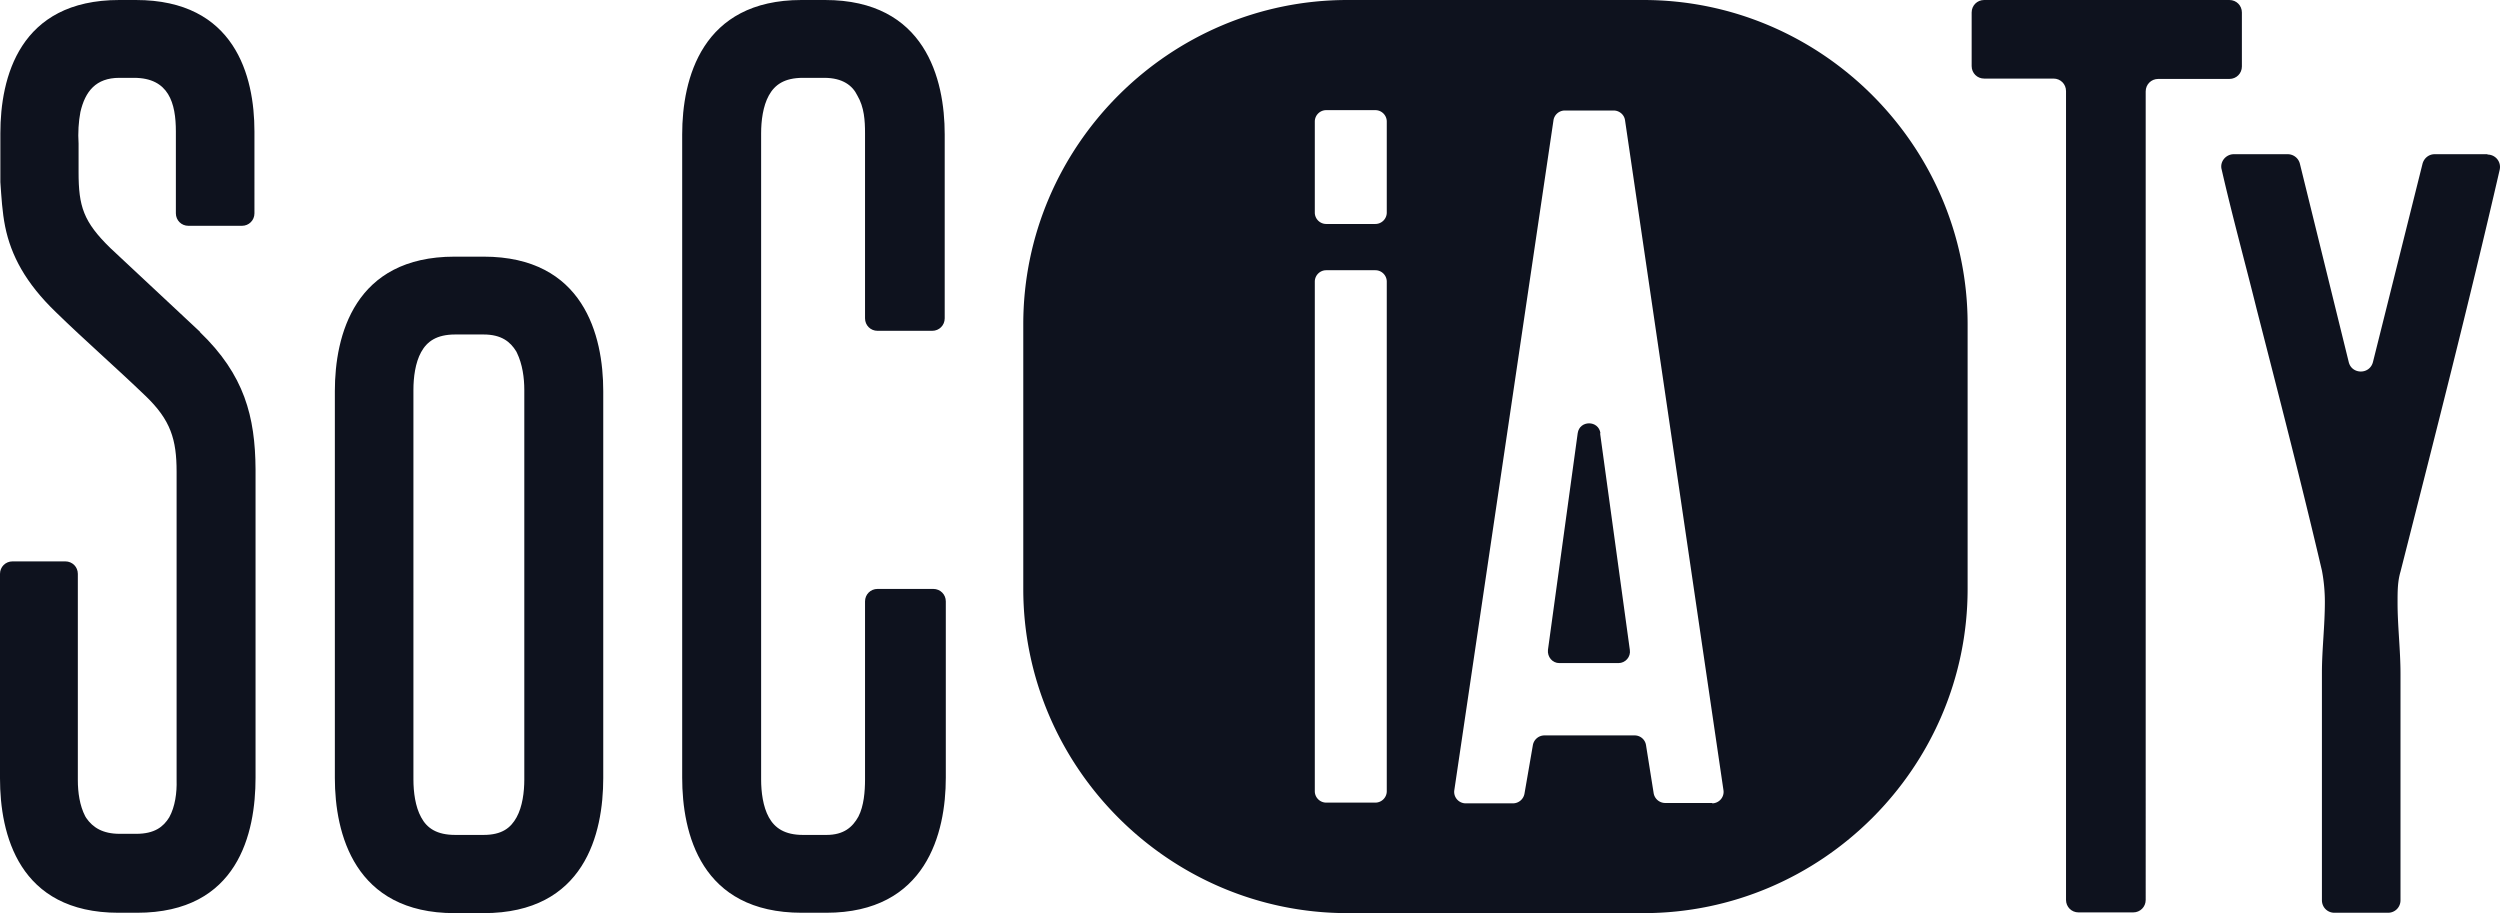 <svg xmlns="http://www.w3.org/2000/svg" id="Calque_2" data-name="Calque 2" viewBox="0 0 68.09 24.87"><defs><style>.cls-1{fill:#0e121e}</style></defs><g id="Calque_1-2" data-name="Calque 1"><path d="M5.45 9.04 3.01 6.76c-.74-.72-.87-1.14-.87-2.07v-.78c-.02-.29 0-.6.05-.86.13-.56.42-.93 1.06-.93h.4c.95 0 1.14.69 1.14 1.46v2.23c0 .19.15.34.34.34h1.46c.19 0 .34-.15.34-.34V3.58C6.93 2.07 6.4 0 3.7 0h-.45C.52 0 .01 2.12.01 3.63v1.33c.03.42.05.81.13 1.21.16.79.56 1.54 1.38 2.33.79.77 1.64 1.51 2.44 2.28.69.66.85 1.19.85 2.07v8.4c.01.34-.04.72-.2 1.01-.16.26-.4.45-.9.45h-.45c-.46 0-.73-.17-.91-.43-.01-.02-.02-.03-.03-.05-.15-.29-.2-.65-.2-.98v-5.62c0-.19-.15-.34-.34-.34H.34c-.19 0-.34.15-.34.34v5.57c0 1.51.5 3.66 3.23 3.66h.5c2.76 0 3.23-2.17 3.23-3.68v-8.4c-.01-1.43-.3-2.57-1.52-3.74m7.73-2.05h-.79c-2.73 0-3.26 2.15-3.26 3.66v10.54c0 1.51.53 3.68 3.26 3.68h.79c2.76 0 3.26-2.17 3.26-3.68V10.65c0-1.51-.53-3.66-3.26-3.66m1.11 14.24c0 .34-.05.74-.21 1.03-.16.29-.4.48-.9.48h-.77c-.5 0-.77-.18-.93-.48-.16-.29-.21-.69-.21-1.03V10.62c0-.34.05-.74.21-1.03.16-.29.42-.48.93-.48h.77c.49 0 .73.2.89.46 0 .01.02.03.02.04.15.31.2.68.2 1.01v10.61Zm11.14-5.19H23.9c-.19 0-.34.15-.34.34v4.85c0 .32-.03.72-.18 1.01-.16.29-.4.5-.87.5h-.64c-.5 0-.77-.19-.93-.48-.16-.29-.21-.69-.21-1.03V3.63c0-.34.05-.74.21-1.03.16-.29.42-.48.93-.48h.58c.5 0 .77.21.9.48.19.32.21.69.21 1.03v5.04c0 .19.15.34.34.34h1.49c.19 0 .34-.15.34-.34V3.66c0-1.51-.53-3.66-3.26-3.66h-.64c-2.72 0-3.25 2.15-3.25 3.66v17.52c0 1.51.5 3.68 3.26 3.68h.66c2.73 0 3.26-2.17 3.26-3.68v-4.8c0-.19-.15-.34-.34-.34M61.06 1.81V.34c0-.19-.15-.34-.34-.34h-6.68c-.19 0-.34.15-.34.34V1.8c0 .19.15.34.34.34h1.89c.19 0 .34.15.34.34v22.03c0 .19.15.34.34.34h1.49c.19 0 .34-.15.34-.34V2.49c0-.19.15-.34.34-.34h1.94c.19 0 .34-.15.34-.34" class="cls-1"/><path d="M67.75 4.2h-1.44c-.16 0-.29.11-.33.26l-1.35 5.4c-.09.35-.58.34-.66 0l-1.33-5.4a.342.342 0 0 0-.33-.26h-1.47c-.22 0-.39.21-.33.42.29 1.27.64 2.54.95 3.79.61 2.38 1.22 4.74 1.78 7.13.05.26.08.56.08.85 0 .66-.08 1.3-.08 1.93v6.2c0 .19.15.34.34.34h1.46c.19 0 .34-.15.34-.34v-6.17c0-.64-.08-1.3-.08-1.93 0-.32 0-.58.08-.85.93-3.66 1.86-7.29 2.7-10.94a.338.338 0 0 0-.33-.42M44.76 0H36.7c-4.85 0-8.83 3.97-8.83 8.83v7.21c0 4.85 3.97 8.83 8.83 8.83h8.06c4.85 0 8.83-3.97 8.83-8.83V8.83c0-4.85-3.97-8.83-8.83-8.83m-8.95 3.31c0-.17.14-.31.31-.31h1.34c.17 0 .31.14.31.31v2.48c0 .17-.14.31-.31.31h-1.34c-.17 0-.31-.14-.31-.31V3.31Zm1.96 18.24c0 .17-.14.31-.31.31h-1.34c-.17 0-.31-.14-.31-.31V7.67c0-.17.14-.31.31-.31h1.34c.17 0 .31.14.31.31v13.89Zm8.87.32h-1.29a.32.32 0 0 1-.31-.26l-.21-1.32a.312.312 0 0 0-.31-.26h-2.46a.32.32 0 0 0-.31.26l-.23 1.33a.32.32 0 0 1-.31.26h-1.29c-.19 0-.34-.17-.31-.36l2.7-18.24c.02-.15.15-.27.31-.27h1.33c.15 0 .29.11.31.27l2.68 18.24c.03.19-.12.36-.31.36" class="cls-1"/><path d="M43.59 11.8c-.05-.36-.57-.36-.62 0l-.81 5.9c-.02.19.12.36.31.36h1.61c.19 0 .34-.17.31-.36l-.81-5.9Z" class="cls-1"/></g></svg>